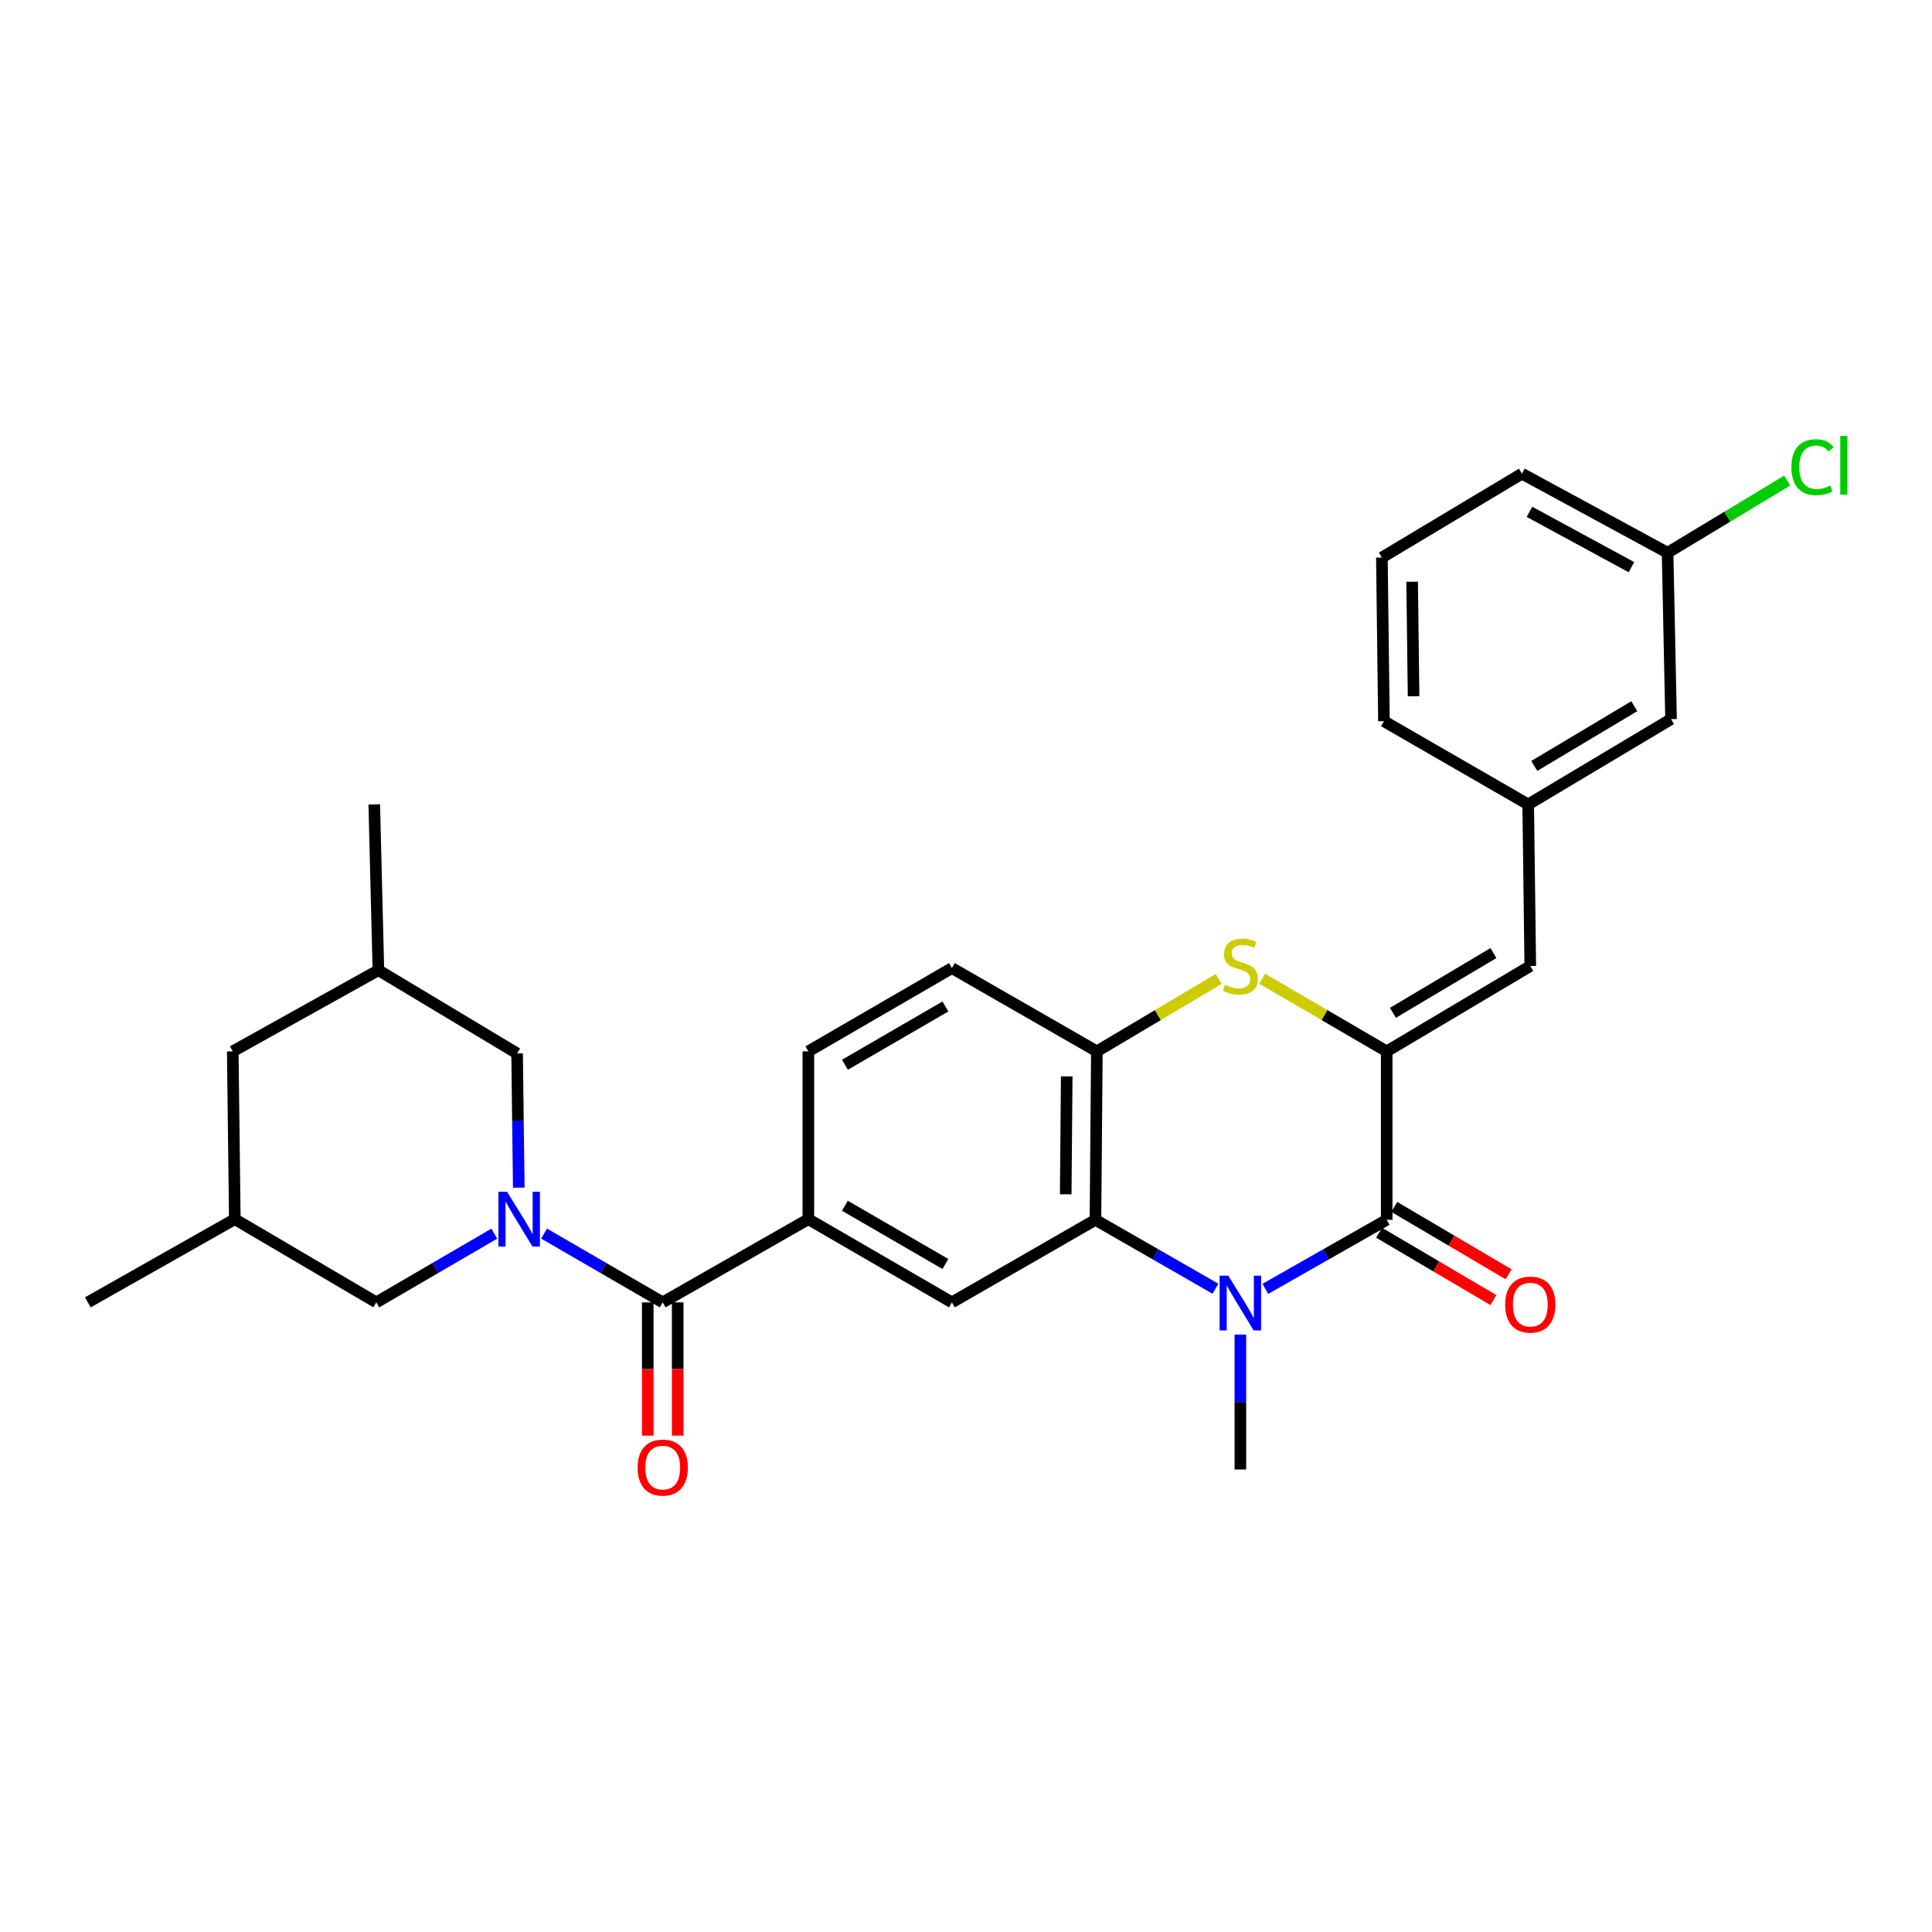 <?xml version='1.0' encoding='iso-8859-1'?>
<svg version='1.1' baseProfile='full'
              xmlns='http://www.w3.org/2000/svg'
                      xmlns:rdkit='http://www.rdkit.org/xml'
                      xmlns:xlink='http://www.w3.org/1999/xlink'
                  xml:space='preserve'
width='1000px' height='1000px' viewBox='0 0 1000 1000'>
<!-- END OF HEADER -->
<rect style='opacity:1.0;fill:#FFFFFF;stroke:none' width='1000' height='1000' x='0' y='0'> </rect>
<path class='bond-1' d='M 654.936,667.109 L 686.342,649.246' style='fill:none;fill-rule:evenodd;stroke:#0000FF;stroke-width:6px;stroke-linecap:butt;stroke-linejoin:miter;stroke-opacity:1' />
<path class='bond-1' d='M 686.342,649.246 L 717.749,631.382' style='fill:none;fill-rule:evenodd;stroke:#000000;stroke-width:6px;stroke-linecap:butt;stroke-linejoin:miter;stroke-opacity:1' />
<path class='bond-3' d='M 629.115,667.048 L 598.058,649.215' style='fill:none;fill-rule:evenodd;stroke:#0000FF;stroke-width:6px;stroke-linecap:butt;stroke-linejoin:miter;stroke-opacity:1' />
<path class='bond-3' d='M 598.058,649.215 L 567,631.382' style='fill:none;fill-rule:evenodd;stroke:#000000;stroke-width:6px;stroke-linecap:butt;stroke-linejoin:miter;stroke-opacity:1' />
<path class='bond-19' d='M 642.017,690.771 L 642.017,725.693' style='fill:none;fill-rule:evenodd;stroke:#0000FF;stroke-width:6px;stroke-linecap:butt;stroke-linejoin:miter;stroke-opacity:1' />
<path class='bond-19' d='M 642.017,725.693 L 642.017,760.615' style='fill:none;fill-rule:evenodd;stroke:#000000;stroke-width:6px;stroke-linecap:butt;stroke-linejoin:miter;stroke-opacity:1' />
<path class='bond-0' d='M 717.749,544.183 L 717.749,631.382' style='fill:none;fill-rule:evenodd;stroke:#000000;stroke-width:6px;stroke-linecap:butt;stroke-linejoin:miter;stroke-opacity:1' />
<path class='bond-9' d='M 717.749,544.183 L 792.069,500.006' style='fill:none;fill-rule:evenodd;stroke:#000000;stroke-width:6px;stroke-linecap:butt;stroke-linejoin:miter;stroke-opacity:1' />
<path class='bond-9' d='M 720.978,524.234 L 773.002,493.31' style='fill:none;fill-rule:evenodd;stroke:#000000;stroke-width:6px;stroke-linecap:butt;stroke-linejoin:miter;stroke-opacity:1' />
<path class='bond-29' d='M 717.749,544.183 L 685.519,525.382' style='fill:none;fill-rule:evenodd;stroke:#000000;stroke-width:6px;stroke-linecap:butt;stroke-linejoin:miter;stroke-opacity:1' />
<path class='bond-29' d='M 685.519,525.382 L 653.289,506.581' style='fill:none;fill-rule:evenodd;stroke:#CCCC00;stroke-width:6px;stroke-linecap:butt;stroke-linejoin:miter;stroke-opacity:1' />
<path class='bond-12' d='M 713.815,638.058 L 743.396,655.491' style='fill:none;fill-rule:evenodd;stroke:#000000;stroke-width:6px;stroke-linecap:butt;stroke-linejoin:miter;stroke-opacity:1' />
<path class='bond-12' d='M 743.396,655.491 L 772.978,672.924' style='fill:none;fill-rule:evenodd;stroke:#FF0000;stroke-width:6px;stroke-linecap:butt;stroke-linejoin:miter;stroke-opacity:1' />
<path class='bond-12' d='M 721.683,624.707 L 751.265,642.139' style='fill:none;fill-rule:evenodd;stroke:#000000;stroke-width:6px;stroke-linecap:butt;stroke-linejoin:miter;stroke-opacity:1' />
<path class='bond-12' d='M 751.265,642.139 L 780.846,659.572' style='fill:none;fill-rule:evenodd;stroke:#FF0000;stroke-width:6px;stroke-linecap:butt;stroke-linejoin:miter;stroke-opacity:1' />
<path class='bond-2' d='M 281.61,638.507 L 312.318,656.306' style='fill:none;fill-rule:evenodd;stroke:#0000FF;stroke-width:6px;stroke-linecap:butt;stroke-linejoin:miter;stroke-opacity:1' />
<path class='bond-2' d='M 312.318,656.306 L 343.026,674.104' style='fill:none;fill-rule:evenodd;stroke:#000000;stroke-width:6px;stroke-linecap:butt;stroke-linejoin:miter;stroke-opacity:1' />
<path class='bond-10' d='M 268.519,614.733 L 268.083,579.992' style='fill:none;fill-rule:evenodd;stroke:#0000FF;stroke-width:6px;stroke-linecap:butt;stroke-linejoin:miter;stroke-opacity:1' />
<path class='bond-10' d='M 268.083,579.992 L 267.647,545.25' style='fill:none;fill-rule:evenodd;stroke:#000000;stroke-width:6px;stroke-linecap:butt;stroke-linejoin:miter;stroke-opacity:1' />
<path class='bond-11' d='M 255.844,638.539 L 225.313,656.322' style='fill:none;fill-rule:evenodd;stroke:#0000FF;stroke-width:6px;stroke-linecap:butt;stroke-linejoin:miter;stroke-opacity:1' />
<path class='bond-11' d='M 225.313,656.322 L 194.783,674.104' style='fill:none;fill-rule:evenodd;stroke:#000000;stroke-width:6px;stroke-linecap:butt;stroke-linejoin:miter;stroke-opacity:1' />
<path class='bond-6' d='M 567,631.382 L 567.741,544.183' style='fill:none;fill-rule:evenodd;stroke:#000000;stroke-width:6px;stroke-linecap:butt;stroke-linejoin:miter;stroke-opacity:1' />
<path class='bond-6' d='M 551.614,618.171 L 552.133,557.131' style='fill:none;fill-rule:evenodd;stroke:#000000;stroke-width:6px;stroke-linecap:butt;stroke-linejoin:miter;stroke-opacity:1' />
<path class='bond-8' d='M 567,631.382 L 492.707,674.104' style='fill:none;fill-rule:evenodd;stroke:#000000;stroke-width:6px;stroke-linecap:butt;stroke-linejoin:miter;stroke-opacity:1' />
<path class='bond-4' d='M 630.777,506.691 L 599.259,525.437' style='fill:none;fill-rule:evenodd;stroke:#CCCC00;stroke-width:6px;stroke-linecap:butt;stroke-linejoin:miter;stroke-opacity:1' />
<path class='bond-4' d='M 599.259,525.437 L 567.741,544.183' style='fill:none;fill-rule:evenodd;stroke:#000000;stroke-width:6px;stroke-linecap:butt;stroke-linejoin:miter;stroke-opacity:1' />
<path class='bond-5' d='M 343.026,674.104 L 418.404,631.038' style='fill:none;fill-rule:evenodd;stroke:#000000;stroke-width:6px;stroke-linecap:butt;stroke-linejoin:miter;stroke-opacity:1' />
<path class='bond-13' d='M 335.277,674.104 L 335.277,708.594' style='fill:none;fill-rule:evenodd;stroke:#000000;stroke-width:6px;stroke-linecap:butt;stroke-linejoin:miter;stroke-opacity:1' />
<path class='bond-13' d='M 335.277,708.594 L 335.277,743.083' style='fill:none;fill-rule:evenodd;stroke:#FF0000;stroke-width:6px;stroke-linecap:butt;stroke-linejoin:miter;stroke-opacity:1' />
<path class='bond-13' d='M 350.774,674.104 L 350.774,708.594' style='fill:none;fill-rule:evenodd;stroke:#000000;stroke-width:6px;stroke-linecap:butt;stroke-linejoin:miter;stroke-opacity:1' />
<path class='bond-13' d='M 350.774,708.594 L 350.774,743.083' style='fill:none;fill-rule:evenodd;stroke:#FF0000;stroke-width:6px;stroke-linecap:butt;stroke-linejoin:miter;stroke-opacity:1' />
<path class='bond-15' d='M 567.741,544.183 L 492.707,501.082' style='fill:none;fill-rule:evenodd;stroke:#000000;stroke-width:6px;stroke-linecap:butt;stroke-linejoin:miter;stroke-opacity:1' />
<path class='bond-7' d='M 418.404,631.038 L 492.707,674.104' style='fill:none;fill-rule:evenodd;stroke:#000000;stroke-width:6px;stroke-linecap:butt;stroke-linejoin:miter;stroke-opacity:1' />
<path class='bond-7' d='M 437.321,624.09 L 489.333,654.236' style='fill:none;fill-rule:evenodd;stroke:#000000;stroke-width:6px;stroke-linecap:butt;stroke-linejoin:miter;stroke-opacity:1' />
<path class='bond-16' d='M 418.404,631.038 L 418.404,544.183' style='fill:none;fill-rule:evenodd;stroke:#000000;stroke-width:6px;stroke-linecap:butt;stroke-linejoin:miter;stroke-opacity:1' />
<path class='bond-14' d='M 792.069,500.006 L 790.992,416.37' style='fill:none;fill-rule:evenodd;stroke:#000000;stroke-width:6px;stroke-linecap:butt;stroke-linejoin:miter;stroke-opacity:1' />
<path class='bond-17' d='M 267.647,545.25 L 195.859,502.175' style='fill:none;fill-rule:evenodd;stroke:#000000;stroke-width:6px;stroke-linecap:butt;stroke-linejoin:miter;stroke-opacity:1' />
<path class='bond-18' d='M 194.783,674.104 L 121.539,631.038' style='fill:none;fill-rule:evenodd;stroke:#000000;stroke-width:6px;stroke-linecap:butt;stroke-linejoin:miter;stroke-opacity:1' />
<path class='bond-21' d='M 790.992,416.37 L 864.933,372.219' style='fill:none;fill-rule:evenodd;stroke:#000000;stroke-width:6px;stroke-linecap:butt;stroke-linejoin:miter;stroke-opacity:1' />
<path class='bond-21' d='M 794.138,396.442 L 845.897,365.536' style='fill:none;fill-rule:evenodd;stroke:#000000;stroke-width:6px;stroke-linecap:butt;stroke-linejoin:miter;stroke-opacity:1' />
<path class='bond-25' d='M 790.992,416.37 L 716.328,373.296' style='fill:none;fill-rule:evenodd;stroke:#000000;stroke-width:6px;stroke-linecap:butt;stroke-linejoin:miter;stroke-opacity:1' />
<path class='bond-30' d='M 492.707,501.082 L 418.404,544.183' style='fill:none;fill-rule:evenodd;stroke:#000000;stroke-width:6px;stroke-linecap:butt;stroke-linejoin:miter;stroke-opacity:1' />
<path class='bond-30' d='M 489.337,520.953 L 437.326,551.123' style='fill:none;fill-rule:evenodd;stroke:#000000;stroke-width:6px;stroke-linecap:butt;stroke-linejoin:miter;stroke-opacity:1' />
<path class='bond-27' d='M 195.859,502.175 L 193.715,416.37' style='fill:none;fill-rule:evenodd;stroke:#000000;stroke-width:6px;stroke-linecap:butt;stroke-linejoin:miter;stroke-opacity:1' />
<path class='bond-32' d='M 195.859,502.175 L 120.472,544.183' style='fill:none;fill-rule:evenodd;stroke:#000000;stroke-width:6px;stroke-linecap:butt;stroke-linejoin:miter;stroke-opacity:1' />
<path class='bond-20' d='M 121.539,631.038 L 120.472,544.183' style='fill:none;fill-rule:evenodd;stroke:#000000;stroke-width:6px;stroke-linecap:butt;stroke-linejoin:miter;stroke-opacity:1' />
<path class='bond-28' d='M 121.539,631.038 L 45.455,674.104' style='fill:none;fill-rule:evenodd;stroke:#000000;stroke-width:6px;stroke-linecap:butt;stroke-linejoin:miter;stroke-opacity:1' />
<path class='bond-22' d='M 864.933,372.219 L 863.134,286.087' style='fill:none;fill-rule:evenodd;stroke:#000000;stroke-width:6px;stroke-linecap:butt;stroke-linejoin:miter;stroke-opacity:1' />
<path class='bond-23' d='M 863.134,286.087 L 894.087,267.419' style='fill:none;fill-rule:evenodd;stroke:#000000;stroke-width:6px;stroke-linecap:butt;stroke-linejoin:miter;stroke-opacity:1' />
<path class='bond-23' d='M 894.087,267.419 L 925.041,248.75' style='fill:none;fill-rule:evenodd;stroke:#00CC00;stroke-width:6px;stroke-linecap:butt;stroke-linejoin:miter;stroke-opacity:1' />
<path class='bond-31' d='M 863.134,286.087 L 787.746,245.165' style='fill:none;fill-rule:evenodd;stroke:#000000;stroke-width:6px;stroke-linecap:butt;stroke-linejoin:miter;stroke-opacity:1' />
<path class='bond-31' d='M 844.432,293.569 L 791.661,264.924' style='fill:none;fill-rule:evenodd;stroke:#000000;stroke-width:6px;stroke-linecap:butt;stroke-linejoin:miter;stroke-opacity:1' />
<path class='bond-24' d='M 715.261,288.584 L 716.328,373.296' style='fill:none;fill-rule:evenodd;stroke:#000000;stroke-width:6px;stroke-linecap:butt;stroke-linejoin:miter;stroke-opacity:1' />
<path class='bond-24' d='M 730.917,301.095 L 731.665,360.394' style='fill:none;fill-rule:evenodd;stroke:#000000;stroke-width:6px;stroke-linecap:butt;stroke-linejoin:miter;stroke-opacity:1' />
<path class='bond-26' d='M 715.261,288.584 L 787.746,245.165' style='fill:none;fill-rule:evenodd;stroke:#000000;stroke-width:6px;stroke-linecap:butt;stroke-linejoin:miter;stroke-opacity:1' />
<path  class='atom-0' d='M 635.757 660.297
L 645.037 675.297
Q 645.957 676.777, 647.437 679.457
Q 648.917 682.137, 648.997 682.297
L 648.997 660.297
L 652.757 660.297
L 652.757 688.617
L 648.877 688.617
L 638.917 672.217
Q 637.757 670.297, 636.517 668.097
Q 635.317 665.897, 634.957 665.217
L 634.957 688.617
L 631.277 688.617
L 631.277 660.297
L 635.757 660.297
' fill='#0000FF'/>
<path  class='atom-3' d='M 262.463 616.878
L 271.743 631.878
Q 272.663 633.358, 274.143 636.038
Q 275.623 638.718, 275.703 638.878
L 275.703 616.878
L 279.463 616.878
L 279.463 645.198
L 275.583 645.198
L 265.623 628.798
Q 264.463 626.878, 263.223 624.678
Q 262.023 622.478, 261.663 621.798
L 261.663 645.198
L 257.983 645.198
L 257.983 616.878
L 262.463 616.878
' fill='#0000FF'/>
<path  class='atom-5' d='M 634.017 509.726
Q 634.337 509.846, 635.657 510.406
Q 636.977 510.966, 638.417 511.326
Q 639.897 511.646, 641.337 511.646
Q 644.017 511.646, 645.577 510.366
Q 647.137 509.046, 647.137 506.766
Q 647.137 505.206, 646.337 504.246
Q 645.577 503.286, 644.377 502.766
Q 643.177 502.246, 641.177 501.646
Q 638.657 500.886, 637.137 500.166
Q 635.657 499.446, 634.577 497.926
Q 633.537 496.406, 633.537 493.846
Q 633.537 490.286, 635.937 488.086
Q 638.377 485.886, 643.177 485.886
Q 646.457 485.886, 650.177 487.446
L 649.257 490.526
Q 645.857 489.126, 643.297 489.126
Q 640.537 489.126, 639.017 490.286
Q 637.497 491.406, 637.537 493.366
Q 637.537 494.886, 638.297 495.806
Q 639.097 496.726, 640.217 497.246
Q 641.377 497.766, 643.297 498.366
Q 645.857 499.166, 647.377 499.966
Q 648.897 500.766, 649.977 502.406
Q 651.097 504.006, 651.097 506.766
Q 651.097 510.686, 648.457 512.806
Q 645.857 514.886, 641.497 514.886
Q 638.977 514.886, 637.057 514.326
Q 635.177 513.806, 632.937 512.886
L 634.017 509.726
' fill='#CCCC00'/>
<path  class='atom-13' d='M 779.069 675.26
Q 779.069 668.46, 782.429 664.66
Q 785.789 660.86, 792.069 660.86
Q 798.349 660.86, 801.709 664.66
Q 805.069 668.46, 805.069 675.26
Q 805.069 682.14, 801.669 686.06
Q 798.269 689.94, 792.069 689.94
Q 785.829 689.94, 782.429 686.06
Q 779.069 682.18, 779.069 675.26
M 792.069 686.74
Q 796.389 686.74, 798.709 683.86
Q 801.069 680.94, 801.069 675.26
Q 801.069 669.7, 798.709 666.9
Q 796.389 664.06, 792.069 664.06
Q 787.749 664.06, 785.389 666.86
Q 783.069 669.66, 783.069 675.26
Q 783.069 680.98, 785.389 683.86
Q 787.749 686.74, 792.069 686.74
' fill='#FF0000'/>
<path  class='atom-14' d='M 330.026 759.619
Q 330.026 752.819, 333.386 749.019
Q 336.746 745.219, 343.026 745.219
Q 349.306 745.219, 352.666 749.019
Q 356.026 752.819, 356.026 759.619
Q 356.026 766.499, 352.626 770.419
Q 349.226 774.299, 343.026 774.299
Q 336.786 774.299, 333.386 770.419
Q 330.026 766.539, 330.026 759.619
M 343.026 771.099
Q 347.346 771.099, 349.666 768.219
Q 352.026 765.299, 352.026 759.619
Q 352.026 754.059, 349.666 751.259
Q 347.346 748.419, 343.026 748.419
Q 338.706 748.419, 336.346 751.219
Q 334.026 754.019, 334.026 759.619
Q 334.026 765.339, 336.346 768.219
Q 338.706 771.099, 343.026 771.099
' fill='#FF0000'/>
<path  class='atom-24' d='M 927.231 241.823
Q 927.231 234.783, 930.511 231.103
Q 933.831 227.383, 940.111 227.383
Q 945.951 227.383, 949.071 231.503
L 946.431 233.663
Q 944.151 230.663, 940.111 230.663
Q 935.831 230.663, 933.551 233.543
Q 931.311 236.383, 931.311 241.823
Q 931.311 247.423, 933.631 250.303
Q 935.991 253.183, 940.551 253.183
Q 943.671 253.183, 947.311 251.303
L 948.431 254.303
Q 946.951 255.263, 944.711 255.823
Q 942.471 256.383, 939.991 256.383
Q 933.831 256.383, 930.511 252.623
Q 927.231 248.863, 927.231 241.823
' fill='#00CC00'/>
<path  class='atom-24' d='M 952.511 225.663
L 956.191 225.663
L 956.191 256.023
L 952.511 256.023
L 952.511 225.663
' fill='#00CC00'/>
</svg>
